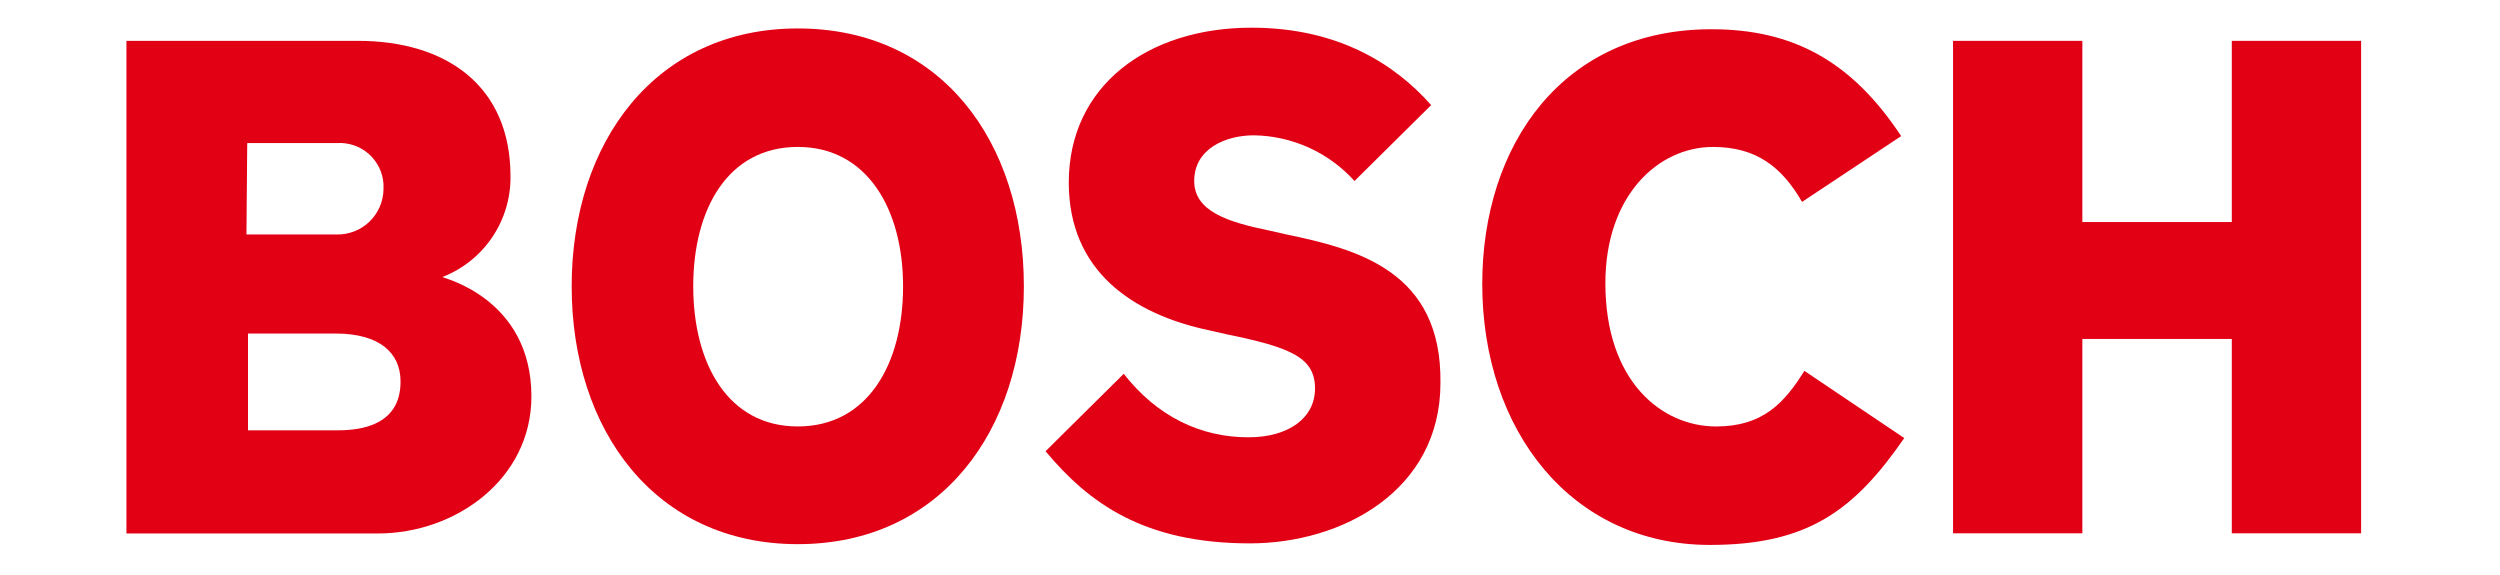 <svg width="174" height="40" viewBox="0 0 174 40" fill="none" xmlns="http://www.w3.org/2000/svg">
<g clip-path="url(#clip0_708_10466)">
<path fill-rule="evenodd" clip-rule="evenodd" d="M30.788 19.28C32.198 18.734 33.408 17.771 34.255 16.519C35.103 15.267 35.548 13.786 35.531 12.274C35.531 5.969 31.058 2.843 24.914 2.843H8.8V37.129H26.315C31.704 37.129 36.986 33.356 36.986 27.59C36.986 20.735 30.788 19.345 30.788 19.28ZM17.207 9.957H23.459C23.859 9.932 24.26 9.986 24.64 10.117C25.019 10.247 25.369 10.451 25.669 10.717C25.969 10.983 26.214 11.305 26.39 11.666C26.566 12.026 26.668 12.418 26.692 12.818C26.692 12.94 26.692 13.064 26.692 13.19C26.675 14.033 26.326 14.835 25.72 15.421C25.115 16.008 24.302 16.331 23.459 16.321H17.153L17.207 9.957ZM23.513 29.951H17.261V23.214H23.351C26.423 23.214 27.878 24.561 27.878 26.555C27.878 29.045 26.046 29.951 23.513 29.951Z" fill="#E20015"/>
<path fill-rule="evenodd" clip-rule="evenodd" d="M55.525 1.98C45.608 1.98 39.788 9.903 39.788 19.927C39.788 29.951 45.608 37.873 55.525 37.873C65.441 37.873 71.261 30.004 71.261 19.927C71.261 9.849 65.495 1.98 55.525 1.98ZM55.525 29.681C50.674 29.681 48.249 25.316 48.249 19.927C48.249 14.537 50.674 10.226 55.525 10.226C60.375 10.226 62.854 14.591 62.854 19.927C62.854 25.37 60.375 29.681 55.525 29.681Z" fill="#E20015"/>
<path fill-rule="evenodd" clip-rule="evenodd" d="M89.531 16.316L88.345 16.047C85.435 15.454 83.117 14.699 83.117 12.597C83.117 10.334 85.327 9.418 87.267 9.418C88.591 9.437 89.896 9.73 91.102 10.277C92.307 10.824 93.387 11.614 94.273 12.597L99.609 7.316C97.183 4.567 93.249 1.927 87.106 1.927C79.884 1.927 74.387 5.969 74.387 12.705C74.387 18.849 78.806 21.867 84.195 22.999L85.381 23.268C89.854 24.184 91.525 24.885 91.525 27.041C91.525 29.088 89.692 30.436 86.89 30.436C83.549 30.436 80.531 28.981 78.213 26.017L72.77 31.406C75.788 35.017 79.615 37.819 86.998 37.819C93.411 37.819 100.255 34.154 100.255 26.663C100.363 18.849 94.435 17.34 89.531 16.316Z" fill="#E20015"/>
<path fill-rule="evenodd" clip-rule="evenodd" d="M119.441 29.682C115.668 29.682 111.734 26.556 111.734 19.712C111.734 13.622 115.399 10.227 119.225 10.227C122.243 10.227 124.022 11.628 125.423 14.053L132.321 9.472C128.872 4.245 124.776 2.035 119.118 2.035C108.77 2.035 103.165 10.065 103.165 19.766C103.165 29.951 109.363 37.927 119.01 37.927C125.8 37.927 129.034 35.556 132.537 30.49L125.585 25.812C124.183 28.065 122.674 29.682 119.441 29.682Z" fill="#E20015"/>
<path fill-rule="evenodd" clip-rule="evenodd" d="M155.333 2.843V15.454H144.932V2.843H135.932V37.118H144.932V23.591H155.333V37.118H164.333V2.843H155.333Z" fill="#E20015"/>
</g>
<defs>
<clipPath id="clip0_708_10466">
<rect width="172.814" height="40" fill="white" transform="translate(0.527)"/>
</clipPath>
</defs>
</svg>

